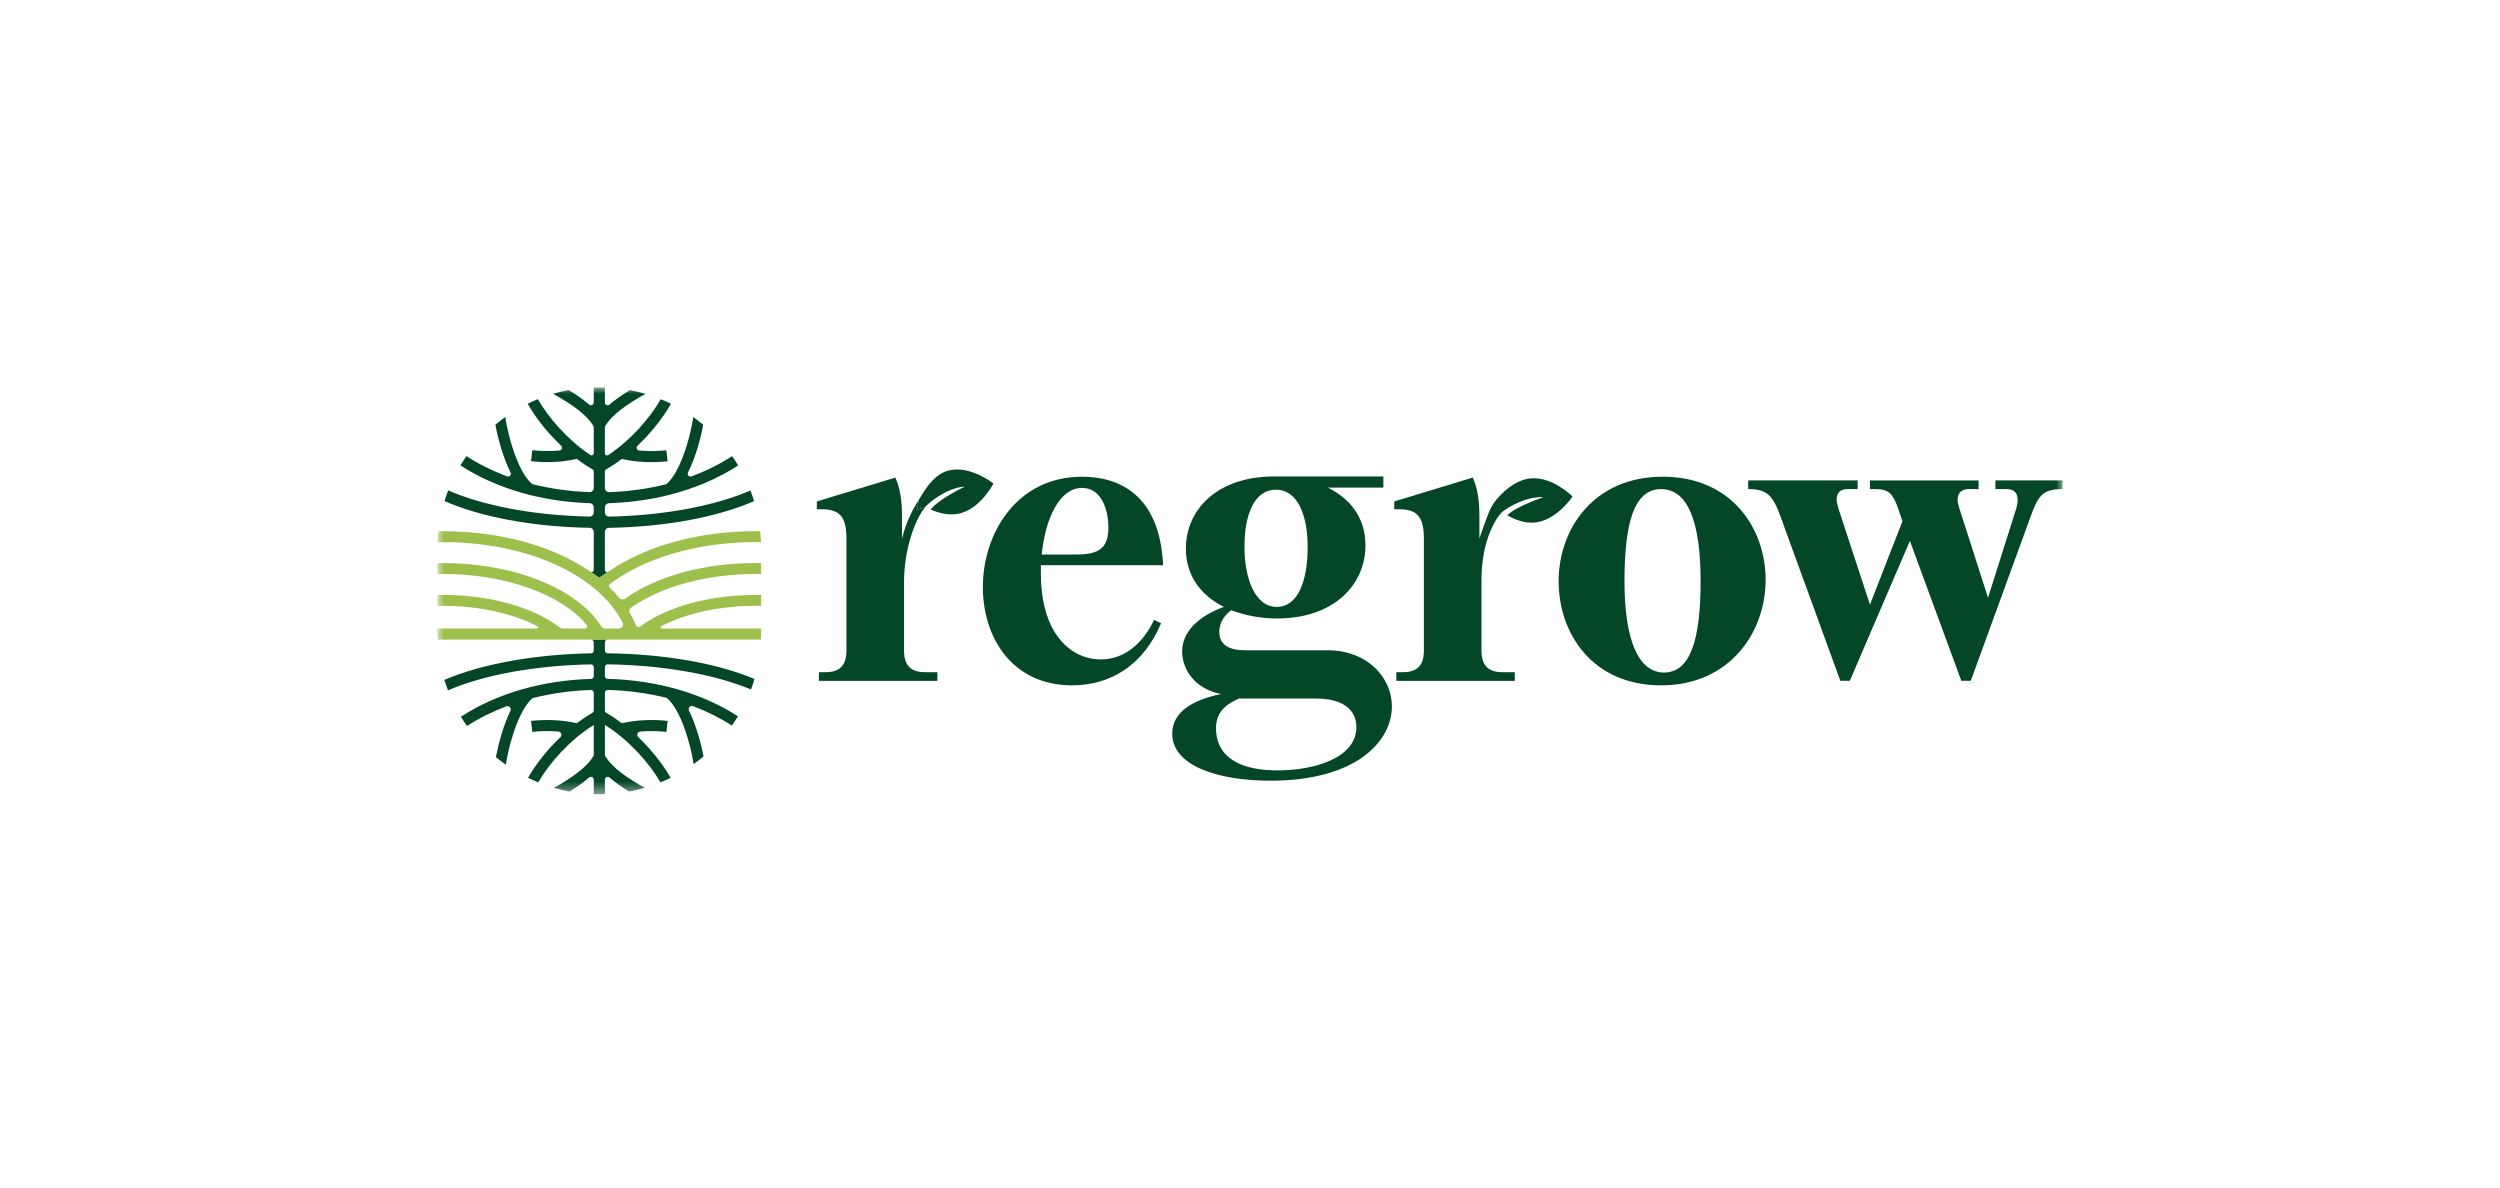 <svg width="200" height="95" viewBox="0 0 200 95" fill="none" xmlns="http://www.w3.org/2000/svg">
<mask id="mask0_929_24586" style="mask-type:luminance" maskUnits="userSpaceOnUse" x="35" y="31" width="130" height="33">
<path d="M165 31H35V63.543H165V31Z" fill="white"/>
</mask>
<g mask="url(#mask0_929_24586)">
<path d="M47.499 51.386V52.045C47.499 52.166 47.402 52.264 47.281 52.267C42.772 52.344 38.517 53.118 35.551 54.389C35.637 54.674 35.733 54.955 35.838 55.23C38.694 53.988 42.846 53.23 47.273 53.152C47.398 53.149 47.5 53.249 47.5 53.374V54.093C47.5 54.212 47.404 54.31 47.283 54.313C43.359 54.426 39.709 55.487 36.873 57.34C37.028 57.594 37.19 57.841 37.362 58.081C38.309 57.465 39.369 56.937 40.506 56.507C40.729 56.422 40.937 56.655 40.834 56.868C40.271 58.033 39.882 59.455 39.673 60.57C39.929 60.781 40.194 60.984 40.467 61.177C40.566 60.518 40.752 59.672 41.02 58.822C41.463 57.42 42.007 56.388 42.56 55.887C42.588 55.862 42.62 55.847 42.655 55.838C44.127 55.468 45.684 55.25 47.27 55.2C47.396 55.197 47.5 55.298 47.5 55.423V56.839C47.5 56.918 47.458 56.989 47.39 57.03C46.958 57.278 46.542 57.557 46.143 57.856C44.993 57.599 43.764 57.535 42.485 57.67L42.579 58.551C43.297 58.475 43.998 58.466 44.674 58.525C44.898 58.544 44.99 58.818 44.829 58.973C43.728 60.025 42.833 61.192 42.242 62.224C42.508 62.354 42.781 62.477 43.057 62.588C43.953 61.05 45.553 59.214 47.5 57.996V60.385C47.5 60.416 47.493 60.446 47.477 60.473C46.94 61.405 45.705 62.251 44.317 63.025C44.725 63.144 45.142 63.242 45.567 63.32C46.142 62.967 46.675 62.596 47.131 62.201C47.276 62.076 47.5 62.178 47.5 62.367V63.53C47.649 63.535 47.797 63.537 47.946 63.537C48.096 63.537 48.244 63.533 48.392 63.53V62.367C48.392 62.178 48.617 62.076 48.761 62.201C49.218 62.595 49.752 62.967 50.325 63.32C50.749 63.242 51.166 63.144 51.576 63.025C50.188 62.251 48.953 61.405 48.416 60.473C48.4 60.446 48.392 60.416 48.392 60.385V57.996C50.341 59.214 51.941 61.05 52.837 62.588C53.114 62.475 53.386 62.354 53.652 62.224C53.06 61.191 52.166 60.025 51.065 58.973C50.903 58.818 50.995 58.543 51.22 58.525C51.896 58.466 52.596 58.475 53.315 58.551L53.409 57.67C52.131 57.535 50.901 57.599 49.751 57.856C49.352 57.556 48.936 57.278 48.504 57.03C48.435 56.991 48.392 56.918 48.392 56.839V55.419C48.392 55.294 48.496 55.193 48.621 55.197C50.239 55.241 51.81 55.453 53.288 55.819C53.322 55.828 53.354 55.844 53.38 55.866C54.461 56.809 55.239 59.477 55.492 61.127C55.763 60.934 56.026 60.729 56.281 60.516C56.069 59.403 55.679 57.998 55.12 56.848C55.017 56.637 55.229 56.408 55.449 56.492C56.564 56.914 57.607 57.434 58.553 58.046C58.723 57.804 58.886 57.557 59.039 57.304C56.192 55.462 52.533 54.41 48.608 54.309C48.487 54.306 48.391 54.209 48.391 54.089V53.37C48.391 53.247 48.492 53.147 48.617 53.148C53.016 53.208 57.189 53.943 60.079 55.161C60.183 54.885 60.277 54.603 60.361 54.318C57.345 53.056 53.153 52.32 48.611 52.263C48.488 52.261 48.391 52.163 48.391 52.042V51.385C48.391 51.265 48.487 51.168 48.607 51.164H47.283C47.403 51.168 47.499 51.265 47.499 51.385V51.386Z" fill="#044727"/>
<path d="M48.639 45.751C48.525 45.804 48.389 45.724 48.389 45.594V42.558C48.389 42.376 48.536 42.229 48.718 42.227C53.358 42.146 57.45 41.344 60.328 40.088C60.24 39.8 60.141 39.516 60.034 39.237C57.267 40.441 53.209 41.244 48.73 41.328C48.542 41.332 48.39 41.182 48.39 40.996V40.589C48.39 40.409 48.535 40.264 48.715 40.257C52.598 40.133 56.233 39.072 59.054 37.232C58.902 36.979 58.741 36.732 58.571 36.491C57.601 37.123 56.506 37.669 55.313 38.112C55.126 38.181 54.95 37.987 55.038 37.811C55.634 36.617 56.043 35.127 56.257 33.977C56 33.763 55.735 33.558 55.462 33.365C55.365 34.028 55.178 34.887 54.905 35.752C54.447 37.2 53.883 38.251 53.311 38.734C51.876 39.096 50.336 39.317 48.733 39.372C48.545 39.379 48.39 39.226 48.39 39.041V37.709C48.39 37.647 48.424 37.59 48.479 37.559C48.918 37.306 49.342 37.024 49.748 36.719C50.503 36.888 51.293 36.974 52.108 36.974C52.535 36.974 52.968 36.95 53.406 36.905L53.312 36.023C52.563 36.102 51.835 36.108 51.133 36.043C50.942 36.025 50.863 35.791 51.002 35.659C52.148 34.576 53.075 33.366 53.677 32.303C53.411 32.171 53.139 32.049 52.862 31.936C52.015 33.41 50.509 35.172 48.666 36.4C48.547 36.478 48.39 36.396 48.39 36.255V34.189C48.39 34.158 48.398 34.128 48.414 34.1C48.96 33.151 50.227 32.294 51.645 31.508C51.239 31.387 50.822 31.287 50.4 31.205C49.797 31.573 49.235 31.959 48.758 32.371C48.614 32.496 48.39 32.395 48.39 32.205V31H47.5V32.2C47.5 32.39 47.276 32.491 47.132 32.366C46.655 31.954 46.094 31.568 45.491 31.2C45.069 31.281 44.653 31.382 44.246 31.503C45.664 32.29 46.932 33.148 47.478 34.095C47.493 34.123 47.501 34.153 47.501 34.184V36.251C47.501 36.391 47.342 36.474 47.225 36.396C45.382 35.168 43.877 33.406 43.029 31.932C42.752 32.045 42.48 32.167 42.214 32.299C42.816 33.362 43.743 34.572 44.889 35.655C45.028 35.787 44.949 36.022 44.758 36.039C44.056 36.105 43.328 36.099 42.579 36.019L42.486 36.901C42.924 36.947 43.357 36.97 43.783 36.97C44.598 36.97 45.389 36.884 46.144 36.715C46.55 37.019 46.973 37.302 47.413 37.555C47.467 37.586 47.501 37.643 47.501 37.705V39.037C47.501 39.224 47.346 39.375 47.158 39.368C45.554 39.313 44.014 39.091 42.577 38.728C41.464 37.795 40.666 35.021 40.424 33.363C40.151 33.557 39.887 33.761 39.631 33.976C39.844 35.126 40.254 36.613 40.848 37.806C40.936 37.984 40.761 38.177 40.573 38.108C39.381 37.666 38.288 37.12 37.319 36.489C37.15 36.73 36.989 36.977 36.836 37.23C39.656 39.069 43.292 40.131 47.173 40.255C47.354 40.26 47.498 40.406 47.498 40.586V40.993C47.498 41.179 47.345 41.33 47.159 41.326C42.681 41.241 38.622 40.438 35.854 39.234C35.746 39.514 35.648 39.797 35.56 40.086C38.439 41.342 42.531 42.144 47.171 42.224C47.353 42.227 47.5 42.374 47.5 42.556V45.591C47.5 45.743 47.345 45.821 47.225 45.734L47.946 46.223L48.64 45.75L48.639 45.751Z" fill="#044727"/>
<path d="M49.988 47.893C49.849 47.992 49.655 47.966 49.546 47.834C49.306 47.545 49.047 47.263 48.766 46.99C48.692 46.917 48.696 46.796 48.779 46.733C49.222 46.399 49.704 46.084 50.222 45.791C52.983 44.23 56.61 43.37 60.433 43.37C60.581 43.37 60.73 43.372 60.878 43.374C60.867 43.082 60.848 42.791 60.818 42.502C60.689 42.501 60.561 42.498 60.433 42.498C56.459 42.498 52.68 43.398 49.789 45.032C49.396 45.254 49.02 45.489 48.666 45.735C48.657 45.742 48.647 45.744 48.638 45.748L47.944 46.221L47.224 45.733H47.221C47.163 45.691 47.107 45.649 47.048 45.61C46.943 45.54 46.835 45.471 46.727 45.404C46.681 45.374 46.635 45.344 46.588 45.315C46.431 45.219 46.271 45.124 46.107 45.032C43.216 43.398 39.436 42.498 35.463 42.498C35.331 42.498 35.2 42.501 35.07 42.503C35.04 42.791 35.021 43.082 35.01 43.376C35.161 43.373 35.312 43.37 35.463 43.37C39.287 43.37 42.913 44.23 45.674 45.791C45.826 45.877 45.976 45.965 46.123 46.056C46.166 46.082 46.206 46.109 46.249 46.137C46.352 46.202 46.453 46.265 46.552 46.332C46.605 46.367 46.656 46.403 46.708 46.44C46.792 46.498 46.876 46.555 46.957 46.614C47.017 46.657 47.076 46.702 47.134 46.746C47.204 46.798 47.273 46.852 47.341 46.905C47.394 46.948 47.446 46.991 47.499 47.034L47.533 47.061C48.526 47.881 49.291 48.802 49.803 49.794C49.917 50.016 49.758 50.28 49.507 50.28H48.403C48.29 50.28 48.185 50.223 48.122 50.128L48.088 50.076C47.125 48.598 45.427 47.338 43.177 46.436C40.911 45.527 38.243 45.046 35.463 45.046C35.309 45.046 35.155 45.05 35.001 45.053V45.923C35.156 45.921 35.309 45.917 35.463 45.917C40.407 45.917 44.89 47.533 46.941 49.994C47.035 50.108 46.952 50.28 46.803 50.28H45.001C44.927 50.28 44.855 50.255 44.797 50.21C44.753 50.176 44.707 50.142 44.662 50.11C44.641 50.094 44.621 50.078 44.6 50.064C44.525 50.009 44.448 49.956 44.369 49.902C44.355 49.891 44.34 49.881 44.325 49.872C44.133 49.743 43.931 49.618 43.718 49.497C41.578 48.287 38.569 47.594 35.462 47.594C35.308 47.594 35.153 47.598 35 47.602V48.473C35.155 48.47 35.308 48.466 35.462 48.466C38.259 48.466 40.958 49.053 42.946 50.073C43.137 50.172 43.102 50.282 42.894 50.282H35V50.674C35 50.84 35.004 51.004 35.01 51.168H60.878C60.884 51.004 60.888 50.839 60.888 50.674V50.282H60.663H60.628H52.995C52.811 50.282 52.779 50.153 52.943 50.073C54.929 49.049 57.63 48.466 60.427 48.466C60.58 48.466 60.735 48.47 60.888 48.473V47.602C60.736 47.597 60.585 47.594 60.434 47.594C60.043 47.594 59.654 47.606 59.267 47.627C56.581 47.776 54.042 48.439 52.17 49.499C51.818 49.697 51.494 49.911 51.201 50.132C51.076 50.198 50.922 50.153 50.87 50.01C50.79 49.794 50.622 49.445 50.391 49.045C50.305 48.898 50.349 48.711 50.488 48.612C52.884 46.921 56.56 45.918 60.436 45.918C60.587 45.918 60.739 45.92 60.889 45.923V45.053C60.739 45.05 60.587 45.047 60.436 45.047C56.329 45.047 52.556 46.081 49.99 47.896L49.988 47.893Z" fill="#9DC04D"/>
<path d="M93.049 45.215C92.785 39.52 89.46 38.137 86.563 38.137C81.362 38.137 78.629 42.646 78.629 46.96C78.629 51.009 80.966 54.827 85.772 54.827C88.933 54.827 91.533 53.115 92.883 49.856L92.324 49.592C91.435 51.468 89.954 52.753 88.077 52.753C85.641 52.753 83.271 50.679 83.271 45.873V45.215H93.049ZM86.563 39.031C88.11 39.031 88.67 40.77 88.67 42.188C88.67 43.702 88.077 44.36 86.168 44.36H83.336C83.633 41.43 84.784 39.031 86.561 39.031H86.563Z" fill="#044727"/>
<path d="M133.02 38.137C127.491 38.137 124.691 42.318 124.691 46.498C124.691 50.679 127.39 54.827 132.888 54.827C138.386 54.827 141.25 50.58 141.25 46.4C141.25 42.219 138.486 38.137 133.02 38.137ZM133.119 53.802C131.046 53.802 129.959 51.141 129.959 46.498C129.959 41.856 130.716 39.129 132.888 39.129C135.06 39.129 136.048 41.824 136.048 46.466C136.048 51.108 135.258 53.802 133.119 53.802Z" fill="#044727"/>
<path d="M159.633 38.435V39.127H160.522C161.181 39.127 161.412 39.489 161.412 40.016C161.412 40.213 161.379 40.411 161.313 40.641L159.042 47.817L156.739 40.641C156.672 40.41 156.607 40.179 156.607 39.983C156.607 39.489 156.871 39.127 157.528 39.127H158.286V38.435H149.596V39.127H150.024C151.109 39.127 151.439 39.522 151.835 40.641L152.197 41.694L149.597 48.376L147.062 40.64C146.996 40.408 146.931 40.146 146.931 39.948C146.931 39.454 147.195 39.125 147.82 39.125H148.611V38.434H139.854V39.125C141.368 39.125 141.828 39.652 142.421 41.265L147.227 54.465H147.985L152.791 43.272L156.906 54.465H157.663L162.469 41.265C163.061 39.652 163.423 39.125 165.004 39.125V38.434H159.638L159.633 38.435Z" fill="#044727"/>
<path d="M74.023 40.556C74.023 40.556 74.018 40.553 74.017 40.552C73.854 40.683 73.429 40.665 73.33 40.843L73.525 39.95C73.573 39.873 73.629 39.779 73.692 39.677C72.869 40.986 72.55 41.662 72.159 43.078V41.497C72.159 40.706 72.159 39.389 71.632 38.205L65.346 40.115V40.74H65.741C67.189 40.74 67.716 41.365 67.716 43.078V52.064C67.716 53.249 67.157 53.776 66.037 53.776H65.511V54.467H74.992V53.776H74.004C72.884 53.776 72.325 53.25 72.325 52.064V46.534C72.325 44.064 73.129 41.664 74.005 40.585C74.011 40.575 74.017 40.566 74.026 40.556H74.023Z" fill="#044727"/>
<path d="M125.804 39.722C125.804 39.722 124.201 38.099 122.44 38.273C121.107 38.405 120.066 39.527 119.638 40.065L119.427 40.357C119.304 40.561 119.195 40.786 119.092 41.025C119.092 41.025 118.566 42.409 118.353 43.078V41.497C118.353 40.706 118.353 39.389 117.826 38.205L111.539 40.115V40.74H111.934C113.382 40.74 113.909 41.365 113.909 43.078V52.064C113.909 53.249 113.35 53.776 112.231 53.776H111.704V54.467H121.185V53.776H120.197C119.077 53.776 118.519 53.25 118.519 52.064V46.534C118.519 44.049 119.115 42.492 119.781 41.43C119.873 41.302 119.974 41.179 120.08 41.062C120.094 41.042 120.113 41.02 120.137 40.996C120.141 40.992 120.149 40.986 120.154 40.982C120.161 40.975 120.167 40.966 120.174 40.96L120.176 40.961C120.568 40.622 122.108 39.678 123.485 39.779C123.485 39.779 121.38 40.458 120.578 41.216C121.184 41.571 121.968 41.882 122.791 41.801C124.552 41.627 125.805 39.72 125.805 39.72L125.804 39.722Z" fill="#044727"/>
<path d="M106.165 52.021H99.593C98.305 52.021 97.545 51.559 97.545 50.568C97.545 50.171 97.644 49.445 98.504 48.817C99.627 49.246 100.881 49.477 102.169 49.477C106.727 49.477 109.237 46.769 109.237 43.631C109.237 41.402 108.001 39.886 106.224 39.007H110.671V38.115H102.309V38.12C102.184 38.117 102.06 38.115 101.938 38.115C97.38 38.115 94.87 40.758 94.87 43.895C94.87 46.108 96.124 47.66 97.908 48.552C95.927 49.278 94.572 50.5 94.572 52.119C94.572 53.506 95.53 55.092 97.677 55.521C95.496 55.984 93.779 56.908 93.779 58.692C93.779 61.301 97.512 62.456 101.64 62.456C108.479 62.456 111.351 59.318 111.351 56.511C111.351 54.265 109.469 52.019 106.165 52.019V52.021ZM102.069 39.176C103.82 39.176 104.612 41.22 104.612 43.764C104.612 46.439 103.853 48.553 102.134 48.553C100.416 48.553 99.558 46.306 99.558 43.73C99.558 41.153 100.351 39.176 102.068 39.176H102.069ZM102.202 61.632C99.394 61.632 97.28 60.707 97.28 58.23C97.28 56.753 98.425 56.192 99.118 55.885H105.306C107.42 55.885 108.511 56.777 108.511 58.164C108.511 60.674 105.077 61.632 102.202 61.632Z" fill="#044727"/>
<path d="M75.968 37.621C74.831 37.865 74.104 38.999 73.693 39.675C73.631 39.777 73.575 39.87 73.527 39.948L73.332 40.841C73.432 40.661 73.856 40.681 74.018 40.55C74.021 40.55 74.024 40.552 74.025 40.553C74.308 40.208 75.769 39.002 77.192 38.928C77.192 38.928 75.121 39.897 74.455 40.761C75.096 41.044 75.907 41.263 76.713 41.089C78.444 40.717 79.475 38.68 79.475 38.68C79.475 38.68 77.699 37.248 75.968 37.621Z" fill="#044727"/>
</g>
</svg>

